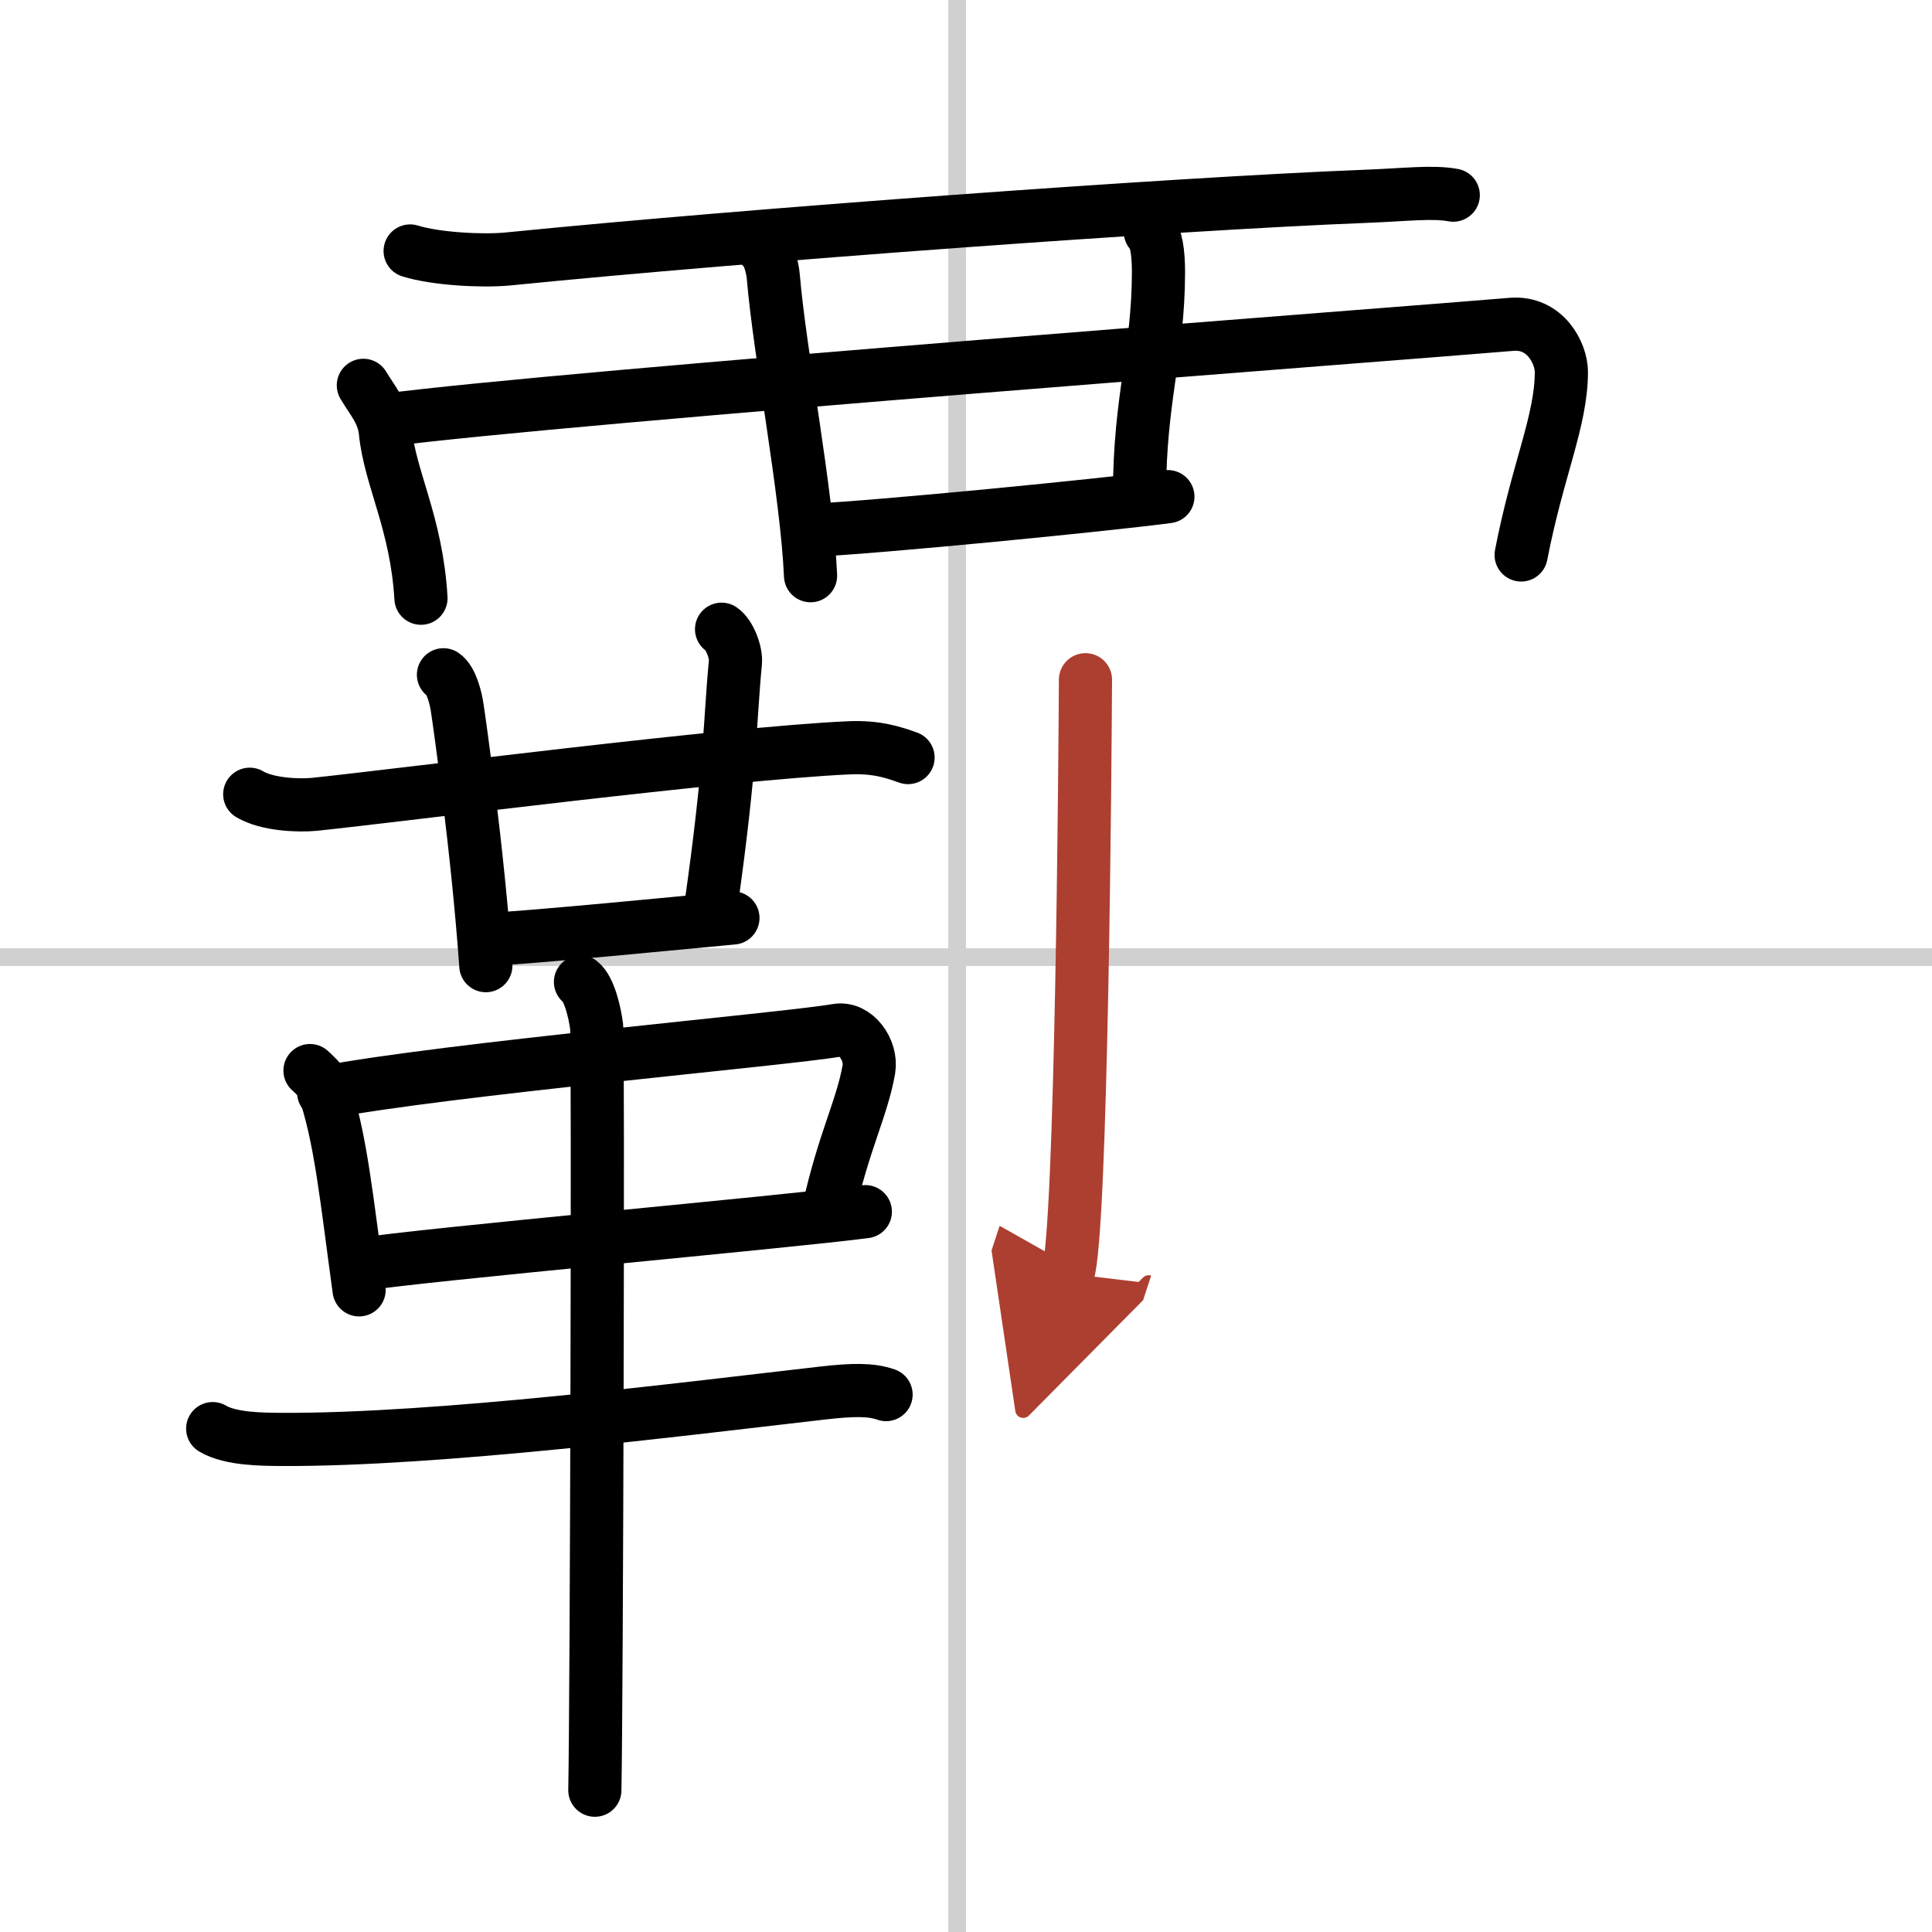 <svg width="400" height="400" viewBox="0 0 109 109" xmlns="http://www.w3.org/2000/svg"><defs><marker id="a" markerWidth="4" orient="auto" refX="1" refY="5" viewBox="0 0 10 10"><polyline points="0 0 10 5 0 10 1 5" fill="#ad3f31" stroke="#ad3f31"/></marker></defs><g fill="none" stroke="#000" stroke-linecap="round" stroke-linejoin="round" stroke-width="3"><rect width="100%" height="100%" fill="#fff" stroke="#fff"/><line x1="54" x2="54" y2="109" stroke="#d0d0d0" stroke-width="1"/><line x2="109" y1="54" y2="54" stroke="#d0d0d0" stroke-width="1"/><path d="m23.14 14.16c1.44 0.45 4.08 0.59 5.52 0.45 13.59-1.36 37.59-3.11 48.29-3.53 2.39-0.09 3.84-0.29 5.04-0.07"/><path d="M20.5,21.74c0.5,0.84,1.13,1.53,1.24,2.6C22,27,23.5,29.5,23.75,33.75"/><path d="m21.63 23.72c10.3-1.36 58.32-4.96 63.63-5.42 1.94-0.17 2.83 1.66 2.83 2.68 0 2.76-1.34 5.51-2.27 10.33"/><path d="M43.05,14.01c0.32,0.25,0.54,1.11,0.58,1.62C44,20,45.52,27.74,45.73,32.48"/><path d="m64.9 13.08c0.32 0.25 0.46 1.14 0.46 2.28-0.01 4.56-1.07 7.14-1.07 12.52"/><path d="m45.76 29.92c3.74-0.17 16.49-1.42 20.13-1.9"/><path d="M14.09,44.81c0.95,0.57,2.69,0.66,3.64,0.57C22.7,44.86,41,42.5,47.9,42.19c1.58-0.07,2.54,0.27,3.33,0.55"/><path d="m25.02 38.07c0.44 0.29 0.7 1.31 0.78 1.89 0.09 0.58 1.15 7.96 1.61 14.52"/><path d="m40.71 35.5c0.44 0.29 0.84 1.3 0.78 1.89-0.31 3.14-0.24 5.74-1.4 13.85"/><path d="m27.33 53c1.65 0 12.54-1.08 14.02-1.21"/><path d="m17.49 60.4c0.29 0.28 0.59 0.51 0.72 0.86 1.01 2.77 1.36 6.54 2.05 11.51"/><path d="m18.26 61.64c6.88-1.32 26-3 28.95-3.51 1.08-0.19 1.99 1.12 1.81 2.2-0.39 2.22-1.43 4.09-2.28 7.97"/><path d="m20.22 71.36c3.47-0.57 24.2-2.42 28.6-3"/><path d="m12 80.6c1.02 0.61 2.87 0.6 3.9 0.61 8.85 0.04 22.6-1.71 30.53-2.62 1.69-0.19 2.71-0.21 3.56 0.09"/><path d="m32.75 55.4c0.5 0.39 0.81 1.74 0.91 2.51s0 38.26-0.1 43.09"/><path d="m61.24 38.35c-0.02 4.1-0.21 31.12-0.99 33.5" marker-end="url(#a)" stroke="#ad3f31"/></g></svg>
